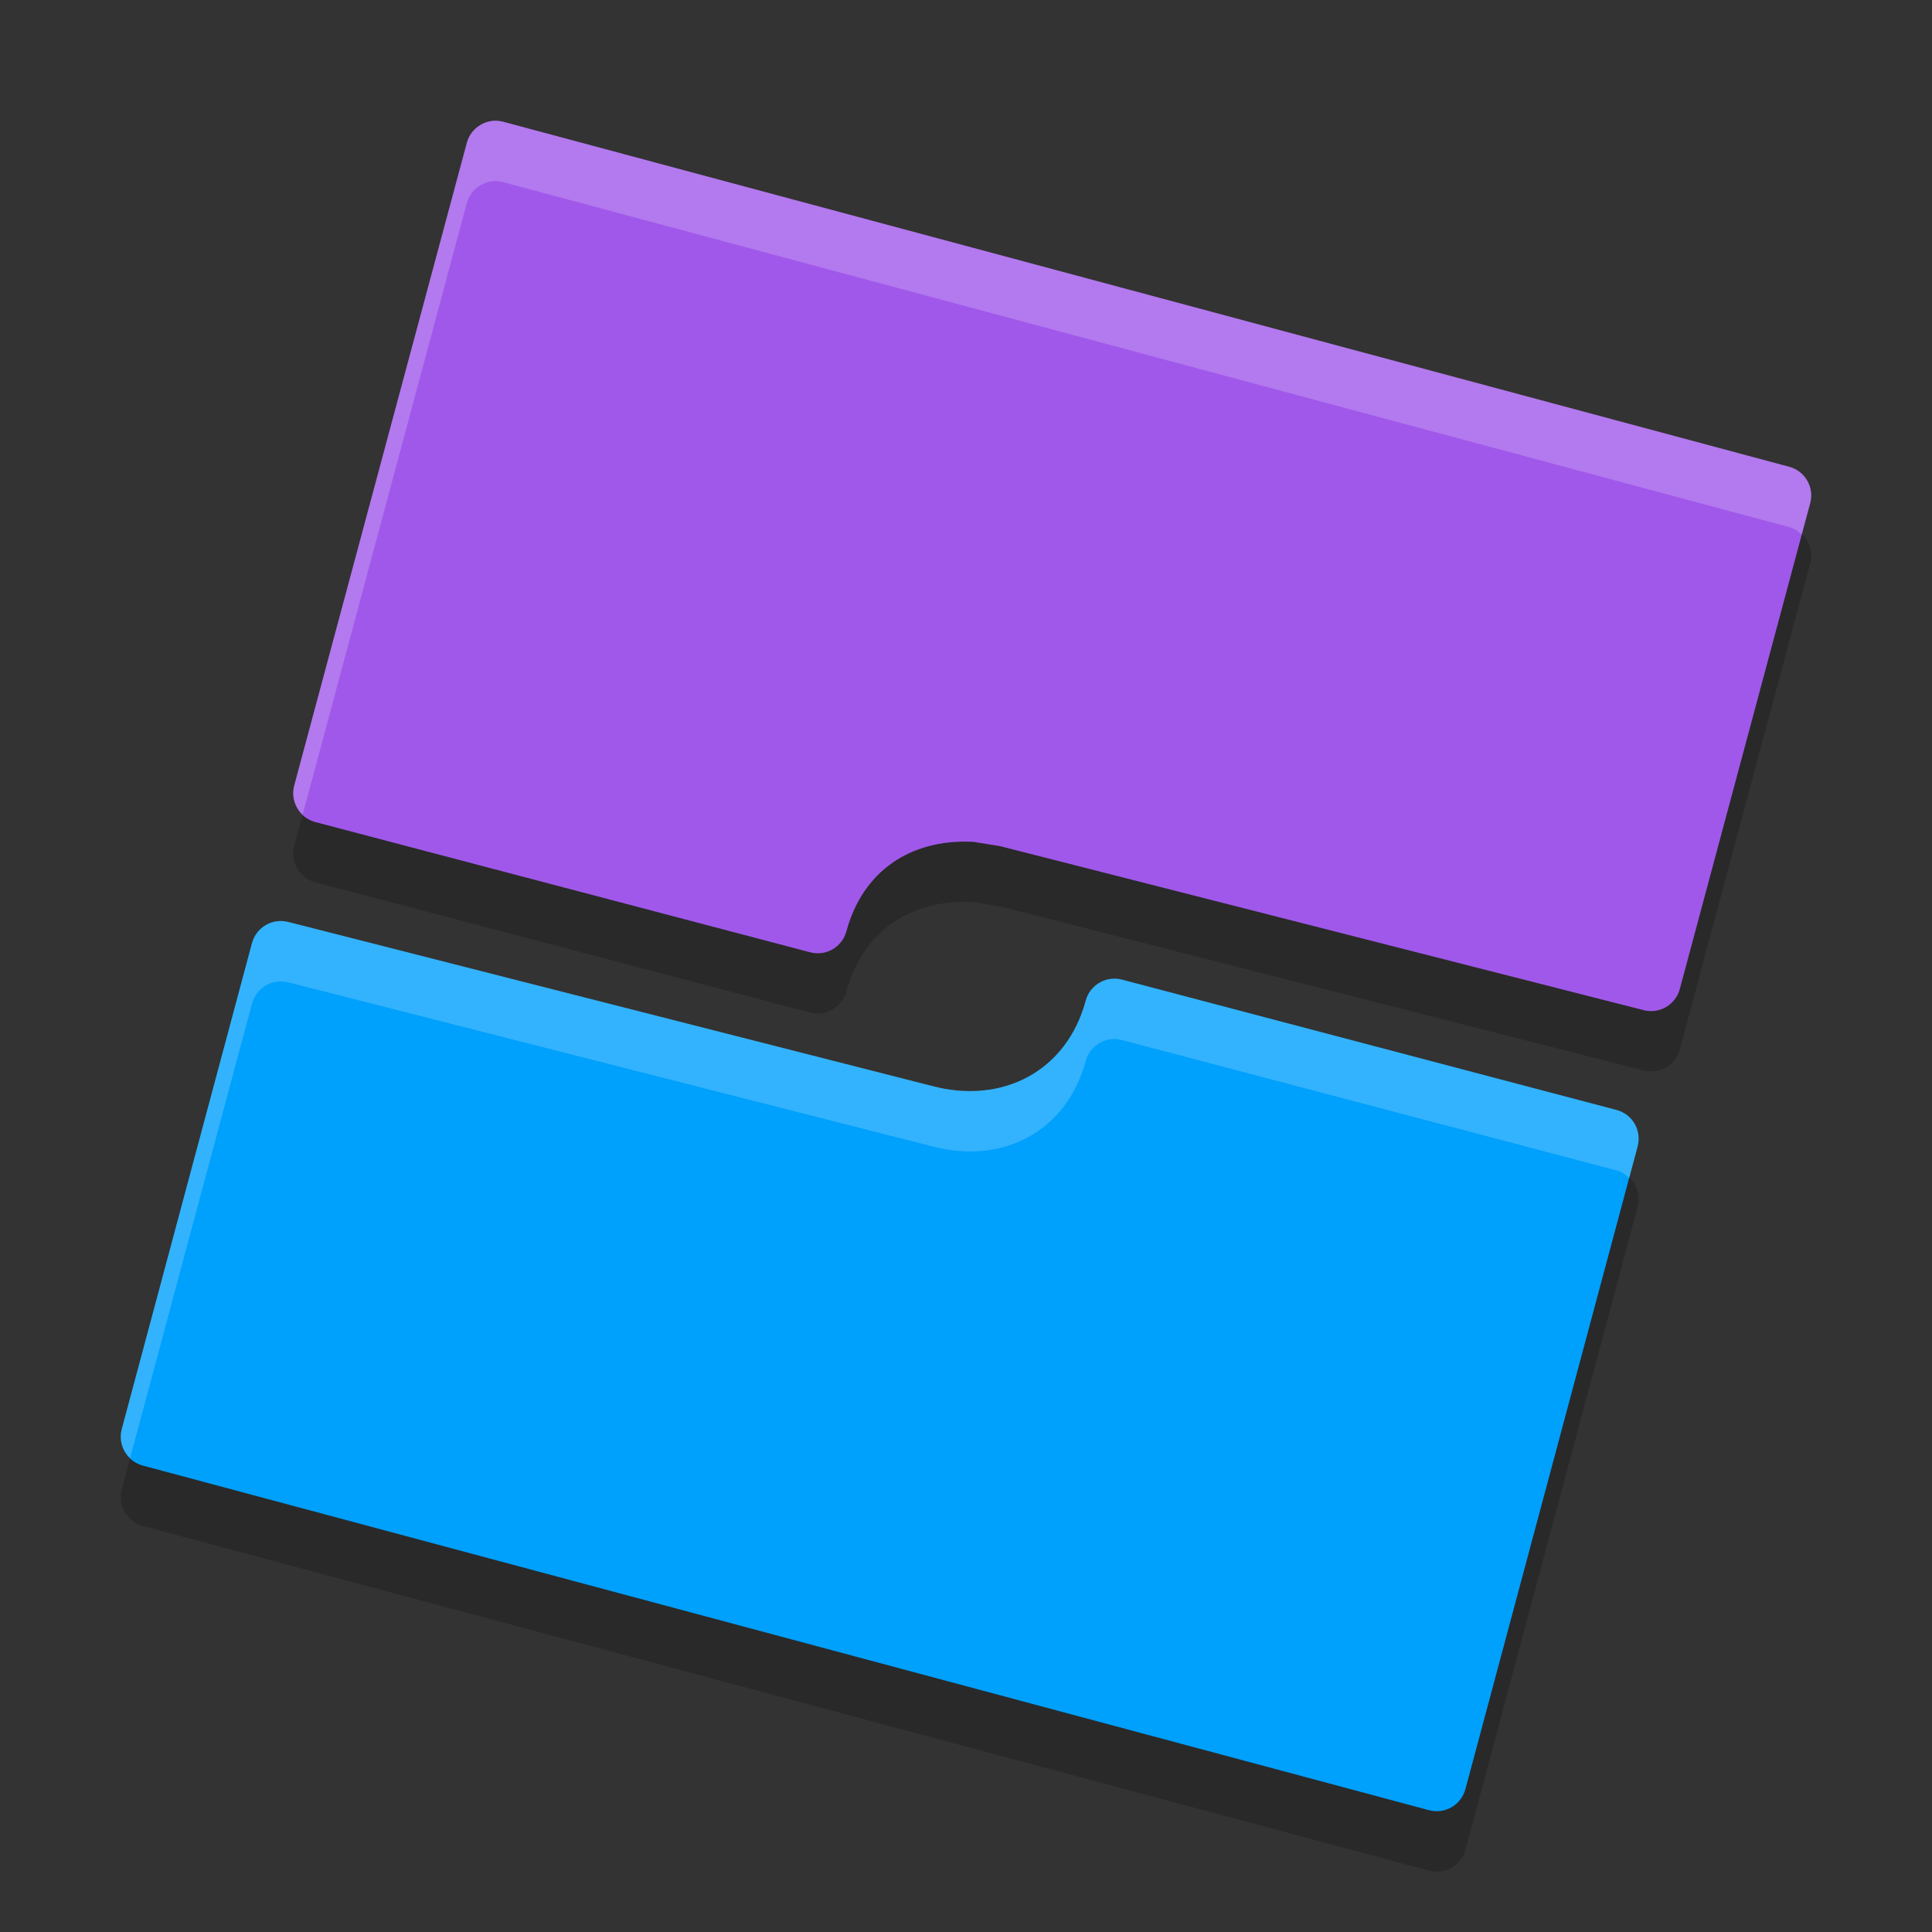 <svg xmlns="http://www.w3.org/2000/svg" width="32" height="32" version="1.1">
 <rect width="100%" height="100%" fill="#333333" stroke="none"/>
 <path style="opacity:0.2" d="m 8.232,2.999 c -0.227,-0.011 -0.438,0.136 -0.5,0.363 l -2.859,10.65 c -0.069,0.263 0.087,0.532 0.35,0.602 l 8.193,2.156 c 0.259,0.07 0.525,-0.08 0.6,-0.338 0.267,-0.997 1.051,-1.536 2.082,-1.492 0.021,0.001 0.044,0.004 0.064,0.008 l 0.408,0.066 10.65,2.715 c 0,0 0.002,0 0.002,0 0.263,0.069 0.533,-0.088 0.602,-0.352 l 2.158,-8.045 c 0,0 0.002,-0.002 0.002,-0.002 0.069,-0.263 -0.088,-0.533 -0.352,-0.602 L 8.33,3.015 c -0.033,-0.008 -0.065,-0.014 -0.098,-0.016 z M 4.678,16.255 C 4.449,16.242 4.235,16.392 4.174,16.622 L 2.016,24.671 c 0,0 0,0.002 0,0.002 -0.069,0.263 0.089,0.532 0.352,0.602 l 21.303,5.709 c 0,0 0.002,0 0.002,0 0.263,0.069 0.532,-0.088 0.602,-0.352 L 27.125,19.988 c 2.54e-4,-8e-4 -8.5e-5,-0.003 0,-0.004 0.069,-0.263 -0.089,-0.531 -0.352,-0.6 l -8.188,-2.158 c -0.26,-0.07 -0.528,0.083 -0.602,0.342 0,0 0,0.002 0,0.002 -0.315,1.174 -1.383,1.729 -2.557,1.414 L 4.777,16.271 h -0.002 c -0.033,-0.009 -0.065,-0.014 -0.098,-0.016 z"/>
 <path style="fill:#a058ea" d="M 8.33,2.015 29.632,7.731 c 0.263,0.069 0.42,0.338 0.351,0.601 -8.4e-5,7.7e-4 -3.37e-4,0.002 -5.91e-4,0.002 l -2.159,8.045 c -0.069,0.263 -0.338,0.421 -0.601,0.352 -6.75e-4,-1.68e-4 -0.002,-4.22e-4 -0.002,-5.91e-4 l -10.65,-2.714 -0.409,-0.067 c -0.021,-0.003 -0.042,-0.006 -0.063,-0.007 -1.031,-0.044 -1.815,0.495 -2.082,1.492 -0.074,0.257 -0.341,0.408 -0.6,0.338 L 5.223,13.616 c -0.263,-0.069 -0.42,-0.338 -0.351,-0.601 8.43e-5,-3.38e-4 1.602e-4,-6.76e-4 2.614e-4,-9.8e-4 L 7.733,2.364 c 0.071,-0.26 0.337,-0.415 0.598,-0.349 z"/>
 <path style="fill:#00a0fd" d="m 26.774,18.384 c 0.263,0.069 0.42,0.338 0.351,0.601 -8.5e-5,6.74e-4 -3.37e-4,0.002 -5.91e-4,0.002 l -2.852,10.645 c -0.069,0.263 -0.338,0.42 -0.601,0.351 -4.22e-4,0 -7.7e-4,-8.5e-5 -0.001,-1.69e-4 L 2.367,24.275 c -0.263,-0.069 -0.42,-0.338 -0.351,-0.601 8.43e-5,-4.21e-4 1.602e-4,-7.7e-4 2.529e-4,-0.001 L 4.173,15.622 C 4.243,15.359 4.513,15.201 4.776,15.271 H 4.776 L 15.428,17.985 c 1.174,0.315 2.241,-0.241 2.556,-1.415 2.53e-4,-5.06e-4 3.38e-4,-9.8e-4 4.22e-4,-0.002 0.073,-0.259 0.341,-0.411 0.601,-0.342 z"/>
 <path style="fill:#ffffff;opacity:0.2" d="M 8.232 2 C 8.006 1.989 7.794 2.136 7.732 2.363 L 4.873 13.014 C 4.826 13.193 4.889 13.37 5.014 13.49 L 7.732 3.363 C 7.794 3.136 8.006 2.989 8.232 3 C 8.265 3.002 8.297 3.007 8.33 3.016 L 29.633 8.73 C 29.716 8.752 29.783 8.8 29.842 8.855 L 29.982 8.334 L 29.984 8.332 C 30.053 8.069 29.896 7.799 29.633 7.73 L 8.33 2.016 C 8.297 2.007 8.265 2.002 8.232 2 z M 4.678 15.256 C 4.449 15.243 4.235 15.393 4.174 15.623 L 2.016 23.672 L 2.016 23.674 C 1.969 23.852 2.032 24.029 2.156 24.148 L 4.174 16.623 C 4.235 16.393 4.449 16.243 4.678 16.256 C 4.71 16.258 4.742 16.263 4.775 16.271 L 4.777 16.271 L 15.428 18.984 C 16.602 19.3 17.669 18.745 17.984 17.57 L 17.984 17.568 C 18.058 17.309 18.326 17.157 18.586 17.227 L 26.773 19.385 C 26.858 19.407 26.926 19.455 26.984 19.512 L 27.125 18.988 C 27.125 18.987 27.125 18.985 27.125 18.984 C 27.194 18.721 27.036 18.454 26.773 18.385 L 18.586 16.227 C 18.326 16.157 18.058 16.309 17.984 16.568 L 17.984 16.57 C 17.669 17.745 16.602 18.3 15.428 17.984 L 4.777 15.271 L 4.775 15.271 C 4.742 15.263 4.71 15.258 4.678 15.256 z"/>
</svg>
